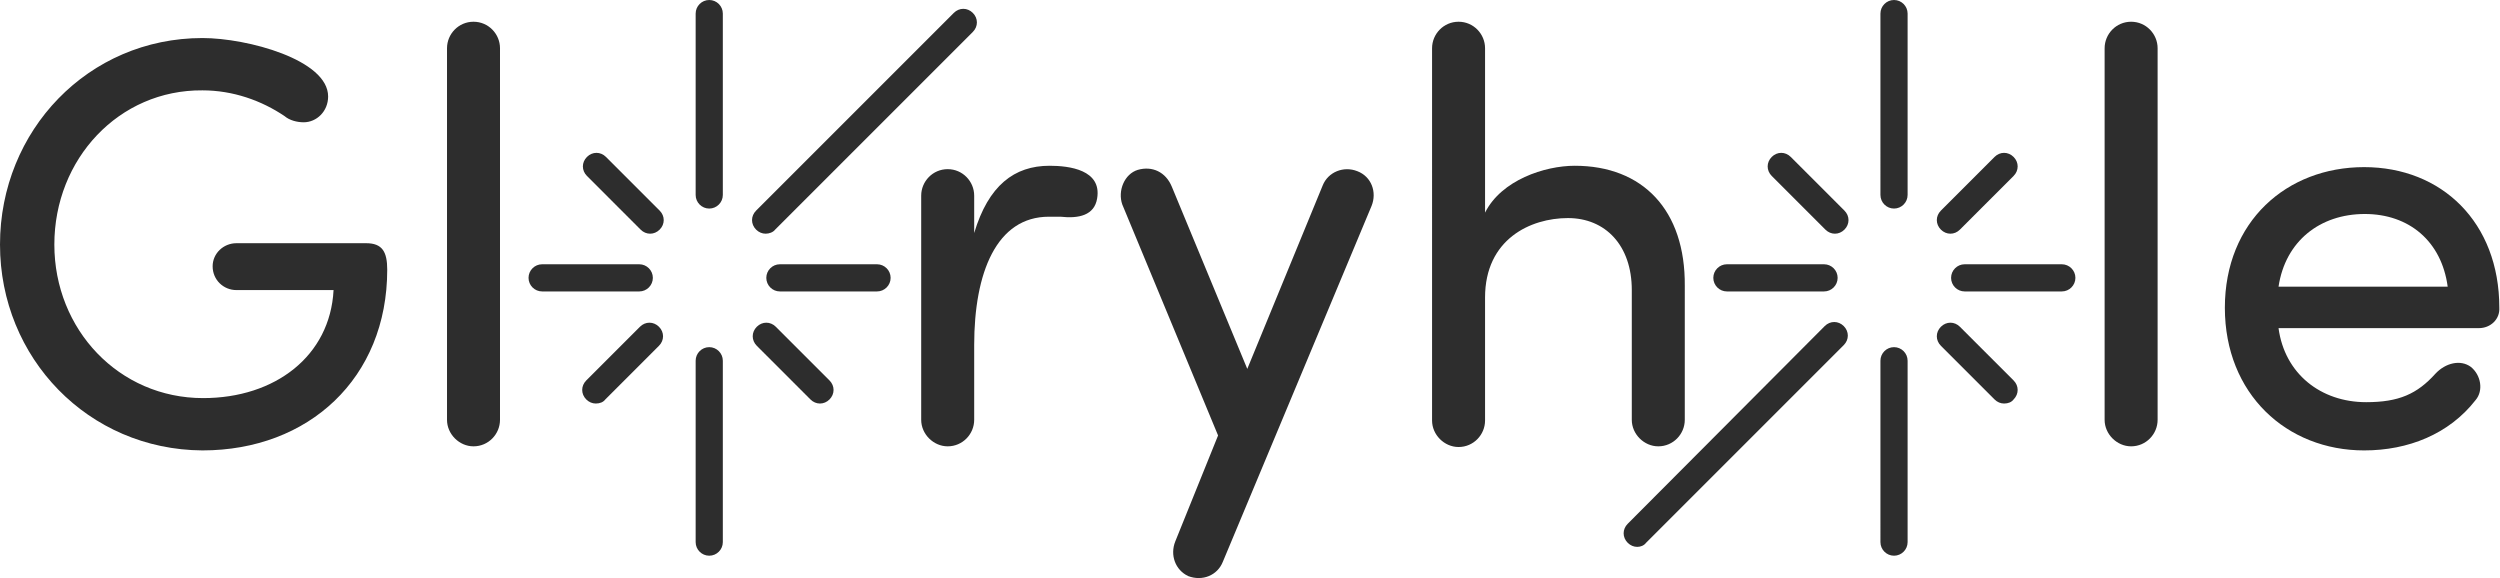 <?xml version="1.0" encoding="utf-8"?>
<!-- Generator: Adobe Illustrator 23.0.0, SVG Export Plug-In . SVG Version: 6.00 Build 0)  -->
<svg version="1.1" id="레이어_1" xmlns="http://www.w3.org/2000/svg" xmlns:xlink="http://www.w3.org/1999/xlink" x="0px"
	 y="0px" width="368px" height="85.1px" viewBox="0 0 368 85.1" style="enable-background:new 0 0 368 85.1;" xml:space="preserve">
<style type="text/css">
	.st0{fill:#2D2D2D;}
</style>
<g>
	<g>
		<path class="st0" d="M0,36C0,19.2,13,5.6,29.8,5.6c6.6,0,18.5,3.2,18.5,8.6c0,2.2-1.7,3.8-3.6,3.8c-1,0-2.1-0.3-2.8-0.9
			c-3.4-2.3-7.6-3.8-12.1-3.8C17.5,13.2,8,23.4,8,36c0,12.5,9.5,22.6,21.9,22.6c10.6,0,18.7-6.2,19.2-15.9H34.8
			c-1.9,0-3.5-1.5-3.5-3.5c0-1.9,1.6-3.4,3.5-3.4h19.1c2.4,0,3.1,1.3,3.1,3.9c0,16-11.6,26.6-27.2,26.6C13,66.2,0,52.7,0,36"/>
		<path class="st0" d="M73.6,61.8c0,2.1-1.7,3.9-3.9,3.9c-2.1,0-3.9-1.8-3.9-3.9V7.1c0-2.1,1.7-3.9,3.9-3.9c2.2,0,3.9,1.8,3.9,3.9
			V61.8z"/>
		<path class="st0" d="M154.4,31.9c-7.7,0-11,8.2-11,18.9v11c0,2.1-1.7,3.9-3.9,3.9c-2.1,0-3.9-1.8-3.9-3.9v-33
			c0-2.1,1.7-3.9,3.9-3.9c2.2,0,3.9,1.8,3.9,3.9v5.5c2.1-7,5.9-9.9,11.1-9.9c2.9,0,7.7,0.6,7,4.8c-0.4,2.5-2.7,3-5.4,2.7
			C155.6,31.9,155,31.9,154.4,31.9"/>
		<path class="st0" d="M183.6,54.3l11.1-27c0.8-2,3.1-2.9,5.1-2.1c2.1,0.8,2.9,3.1,2.1,5.1l-21.9,52.4c-0.8,2-3,2.9-5.1,2.1
			c-1.9-0.9-2.7-3.1-1.9-5.1l6.3-15.6l-14.1-34c-0.7-2,0.3-4.5,2.3-5.1c2.1-0.6,4.1,0.3,5,2.5L183.6,54.3z"/>
		<path class="st0" d="M248,61.8c0,2.1-1.7,3.9-3.9,3.9c-2.1,0-3.9-1.8-3.9-3.9V42.7c0-6.6-3.9-10.6-9.4-10.6
			c-5.5,0-12.2,3.1-12.2,11.7v18.1c0,2.1-1.7,3.9-3.9,3.9c-2.1,0-3.9-1.8-3.9-3.9V7.1c0-2.1,1.7-3.9,3.9-3.9c2.2,0,3.9,1.8,3.9,3.9
			v24.2c2.4-4.8,8.8-6.9,13.2-6.9c10,0,16.3,6.5,16.2,17.7V61.8z"/>
		<path class="st0" d="M317.6,61.8c0,2.1-1.7,3.9-3.9,3.9c-2.1,0-3.9-1.8-3.9-3.9V7.1c0-2.1,1.7-3.9,3.9-3.9c2.2,0,3.9,1.8,3.9,3.9
			V61.8z"/>
		<path class="st0" d="M364.9,48.3h-29.5c0.9,6.7,6.2,10.9,12.9,10.9c4.8,0,7.5-1.2,10.2-4.2c1.5-1.6,3.7-2.1,5.2-1
			c1.5,1.2,1.9,3.5,0.7,4.9c-3.9,5-9.9,7.4-16.4,7.4c-11.4,0-20.5-8.3-20.5-21c0-12.7,9.1-20.7,20.5-20.7c11.4,0,19.9,8.1,19.9,20.7
			C368,47,366.6,48.3,364.9,48.3 M360.3,42.2c-0.9-6.7-5.7-10.7-12.2-10.7c-6.6,0-11.7,4-12.7,10.7H360.3z"/>
		<path class="st0" d="M104.4,30.7c-1.1,0-2-0.9-2-2V2c0-1.1,0.9-2,2-2c1.1,0,2,0.9,2,2v26.7C106.4,29.8,105.5,30.7,104.4,30.7
			 M278.8,30.7c-1.1,0-2-0.9-2-2V2c0-1.1,0.9-2,2-2c1.1,0,2,0.9,2,2v26.7C280.8,29.8,279.9,30.7,278.8,30.7 M112.7,34.4
			c-0.5,0-1-0.2-1.4-0.6c-0.8-0.8-0.8-2,0-2.8l29.1-29.1c0.8-0.8,2-0.8,2.8,0c0.8,0.8,0.8,2,0,2.8l-29.1,29.1
			C113.8,34.2,113.2,34.4,112.7,34.4 M95.7,34.4c-0.5,0-1-0.2-1.4-0.6l-7.9-7.9c-0.8-0.8-0.8-2,0-2.8c0.8-0.8,2-0.8,2.8,0l7.9,7.9
			c0.8,0.8,0.8,2,0,2.8C96.7,34.2,96.2,34.4,95.7,34.4 M287.1,34.4c-0.5,0-1-0.2-1.4-0.6c-0.8-0.8-0.8-2,0-2.8l7.9-7.9
			c0.8-0.8,2-0.8,2.8,0c0.8,0.8,0.8,2,0,2.8l-7.9,7.9C288.1,34.2,287.6,34.4,287.1,34.4 M270.1,34.4c-0.5,0-1-0.2-1.4-0.6l-7.9-7.9
			c-0.8-0.8-0.8-2,0-2.8c0.8-0.8,2-0.8,2.8,0l7.9,7.9c0.8,0.8,0.8,2,0,2.8C271.1,34.2,270.6,34.4,270.1,34.4 M94.1,42.9H79.8
			c-1.1,0-2-0.9-2-2c0-1.1,0.9-2,2-2h14.3c1.1,0,2,0.9,2,2C96.1,42,95.2,42.9,94.1,42.9 M129.1,42.9h-14.3c-1.1,0-2-0.9-2-2
			c0-1.1,0.9-2,2-2h14.3c1.1,0,2,0.9,2,2C131.1,42,130.2,42.9,129.1,42.9 M268.5,42.9h-14.3c-1.1,0-2-0.9-2-2c0-1.1,0.9-2,2-2h14.3
			c1.1,0,2,0.9,2,2C270.5,42,269.6,42.9,268.5,42.9 M303.5,42.9h-14.3c-1.1,0-2-0.9-2-2c0-1.1,0.9-2,2-2h14.3c1.1,0,2,0.9,2,2
			C305.5,42,304.6,42.9,303.5,42.9 M87.7,59.4c-0.5,0-1-0.2-1.4-0.6c-0.8-0.8-0.8-2,0-2.8l7.9-7.9c0.8-0.8,2-0.8,2.8,0
			c0.8,0.8,0.8,2,0,2.8l-7.9,7.9C88.8,59.2,88.3,59.4,87.7,59.4 M120.7,59.4c-0.5,0-1-0.2-1.4-0.6l-7.9-7.9c-0.8-0.8-0.8-2,0-2.8
			c0.8-0.8,2-0.8,2.8,0l7.9,7.9c0.8,0.8,0.8,2,0,2.8C121.7,59.2,121.2,59.4,120.7,59.4 M295,59.4c-0.5,0-1-0.2-1.4-0.6l-7.9-7.9
			c-0.8-0.8-0.8-2,0-2.8c0.8-0.8,2-0.8,2.8,0l7.9,7.9c0.8,0.8,0.8,2,0,2.8C296.1,59.2,295.6,59.4,295,59.4 M241,80.5
			c-0.5,0-1-0.2-1.4-0.6c-0.8-0.8-0.8-2,0-2.8L268.6,48c0.8-0.8,2-0.8,2.8,0c0.8,0.8,0.8,2,0,2.8l-29.1,29.1
			C242,80.3,241.5,80.5,241,80.5 M104.4,81.8c-1.1,0-2-0.9-2-2V53.1c0-1.1,0.9-2,2-2c1.1,0,2,0.9,2,2v26.7
			C106.4,80.9,105.5,81.8,104.4,81.8 M278.8,81.8c-1.1,0-2-0.9-2-2V53.1c0-1.1,0.9-2,2-2c1.1,0,2,0.9,2,2v26.7
			C280.8,80.9,279.9,81.8,278.8,81.8"/>
	</g>
</g>
</svg>

